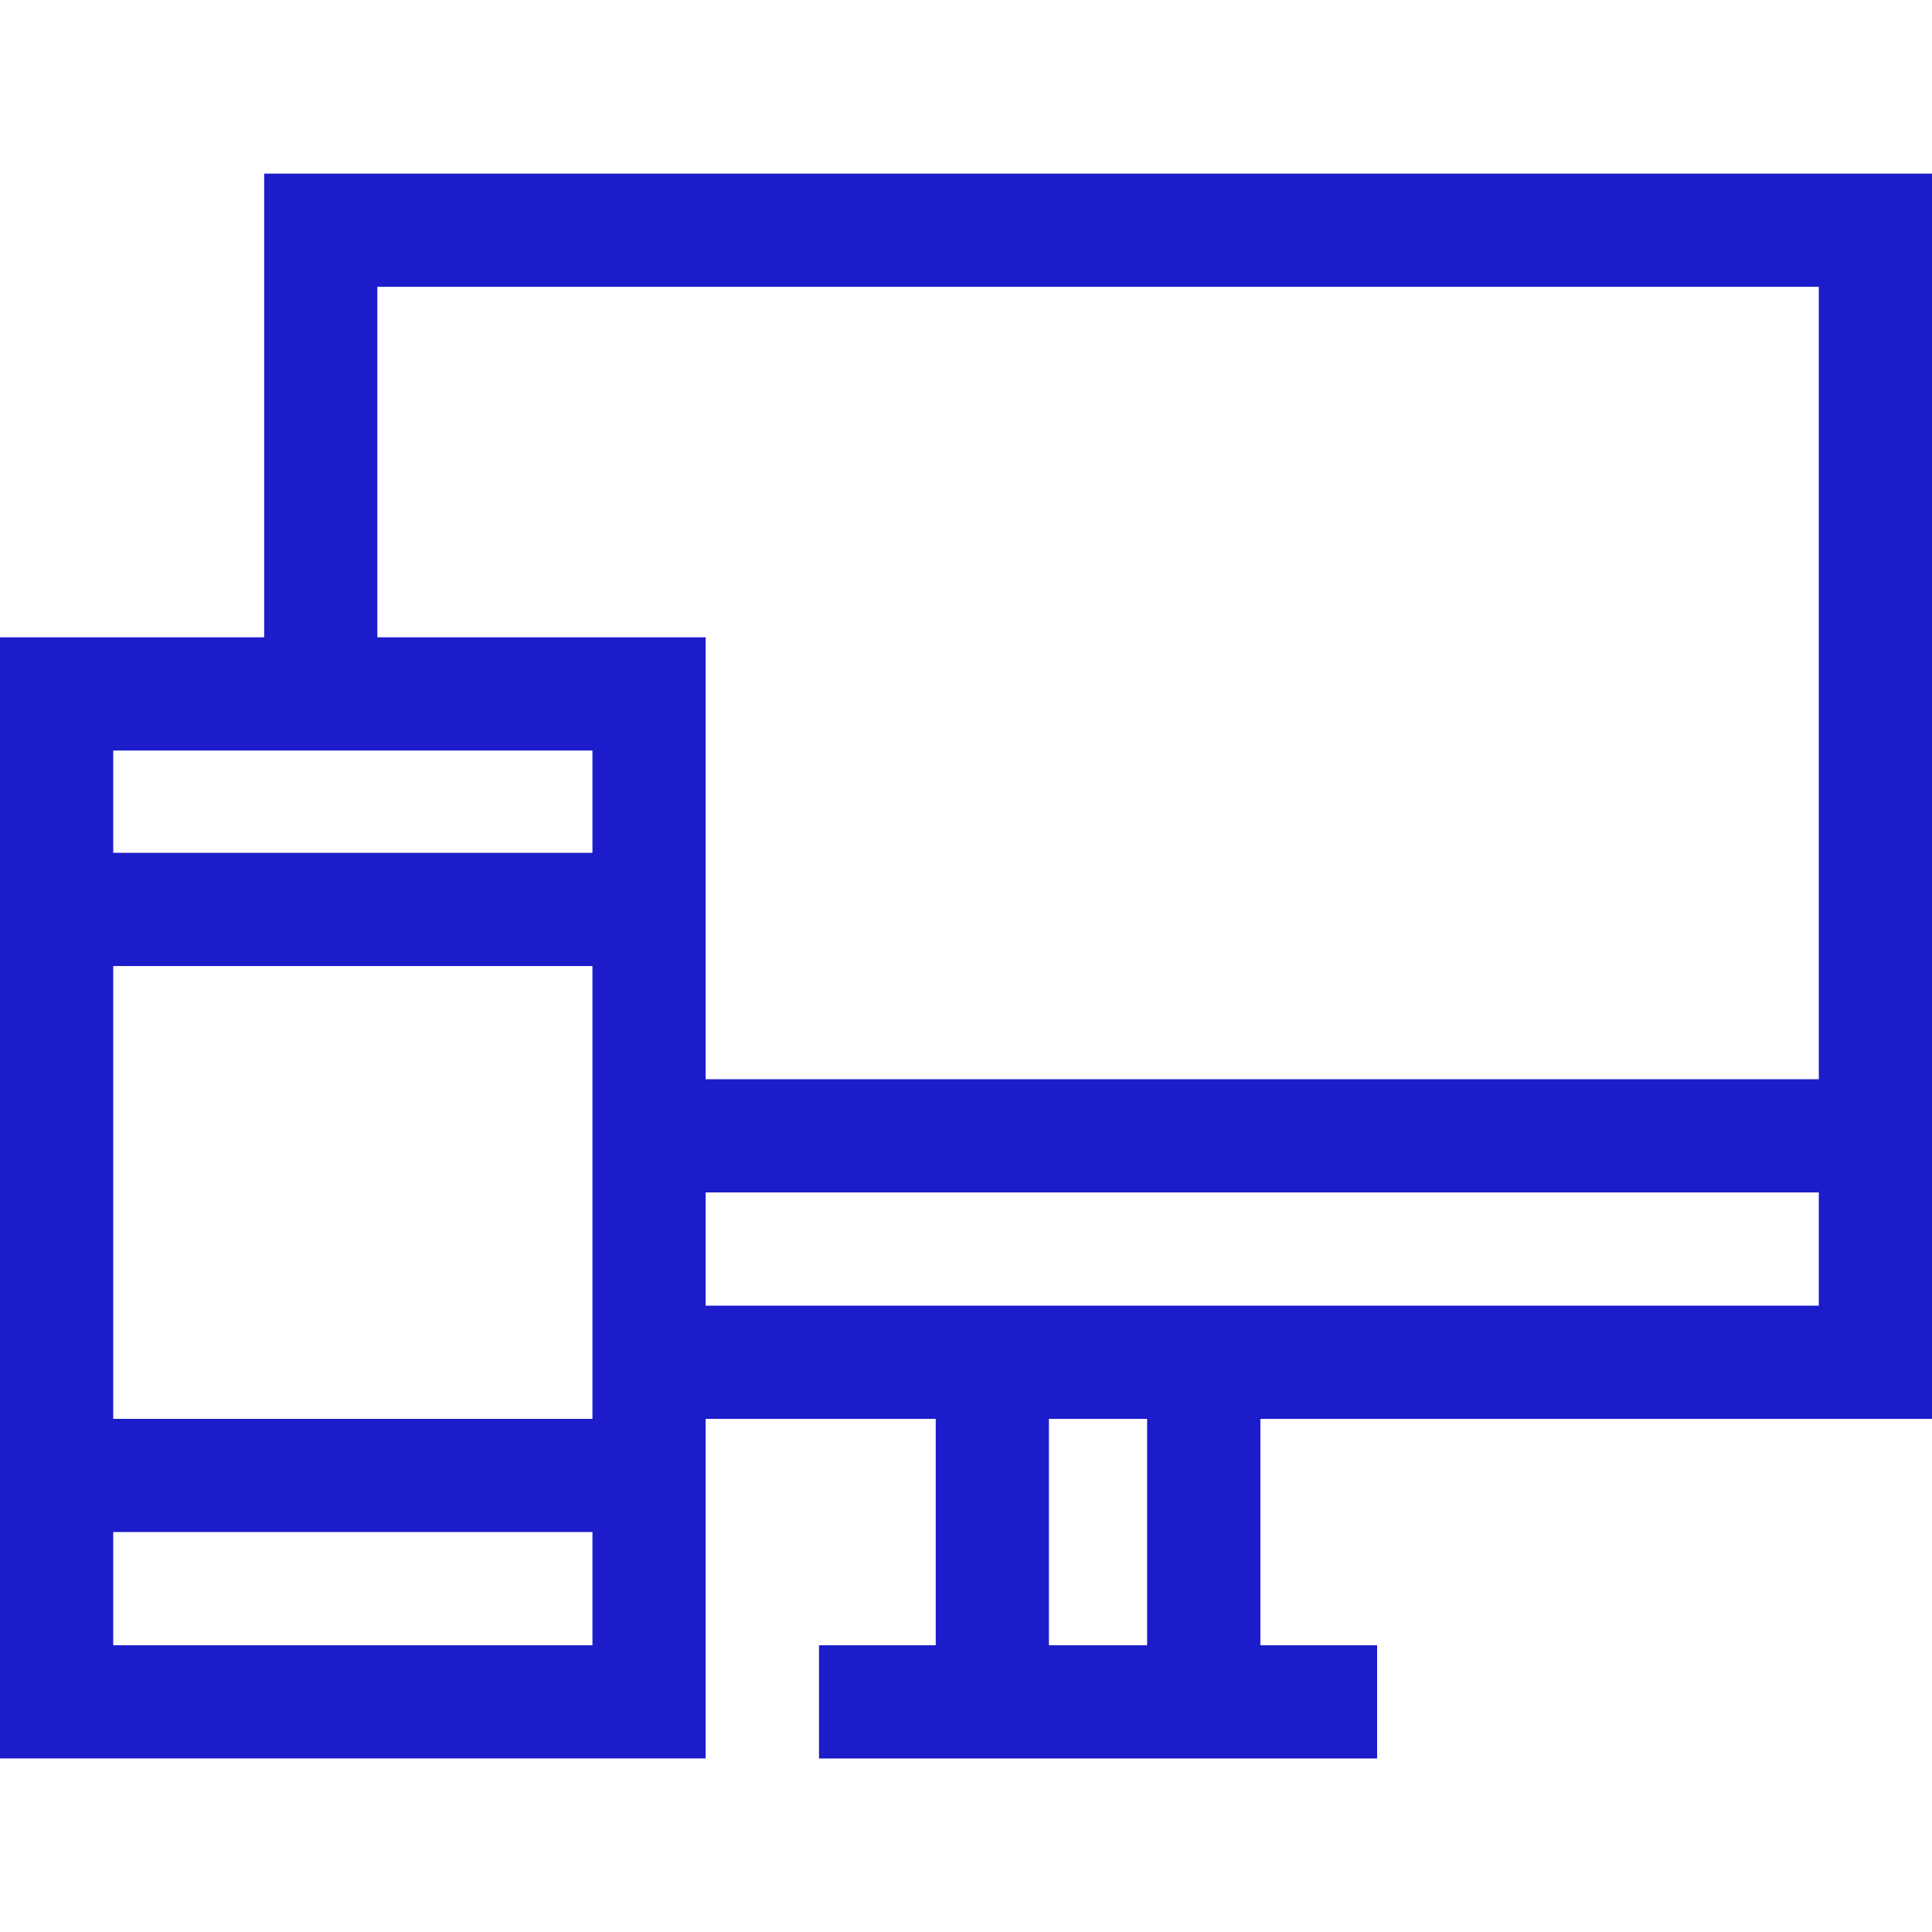 <?xml version="1.0" encoding="UTF-8"?>
<svg xmlns="http://www.w3.org/2000/svg" width="48" height="48" viewBox="0 0 48 48">
  <g id="Grupo_12" data-name="Grupo 12" transform="translate(-514 -992)">
    <g id="Grupo_4" data-name="Grupo 4" transform="translate(514 950.313)">
      <path id="Trazado_14" data-name="Trazado 14" d="M48,76.938V46H6.563V57.521H0V85.375H17.531V76.938h5.717v5.625h-2.9v2.813H34.214V82.563h-2.9V76.938ZM9.375,48.813H45.188V68.5H17.531V57.521H9.375Zm5.344,11.521v2.541H2.813V60.334Zm0,5.354v11.25H2.813V65.688ZM2.813,82.563V79.75H14.719v2.813Zm14.719-8.437V71.313H45.188v2.813ZM28.5,82.563H26.06V76.938H28.5Z" fill="#1c1ccb"></path>
    </g>
    <g id="Rectángulo_32" data-name="Rectángulo 32" transform="translate(514 992)" fill="none" stroke="#000" stroke-width="1" opacity="0">
      <rect width="48" height="48" stroke="none"></rect>
      <rect x="0.5" y="0.5" width="47" height="47" fill="none"></rect>
    </g>
  </g>
</svg>
